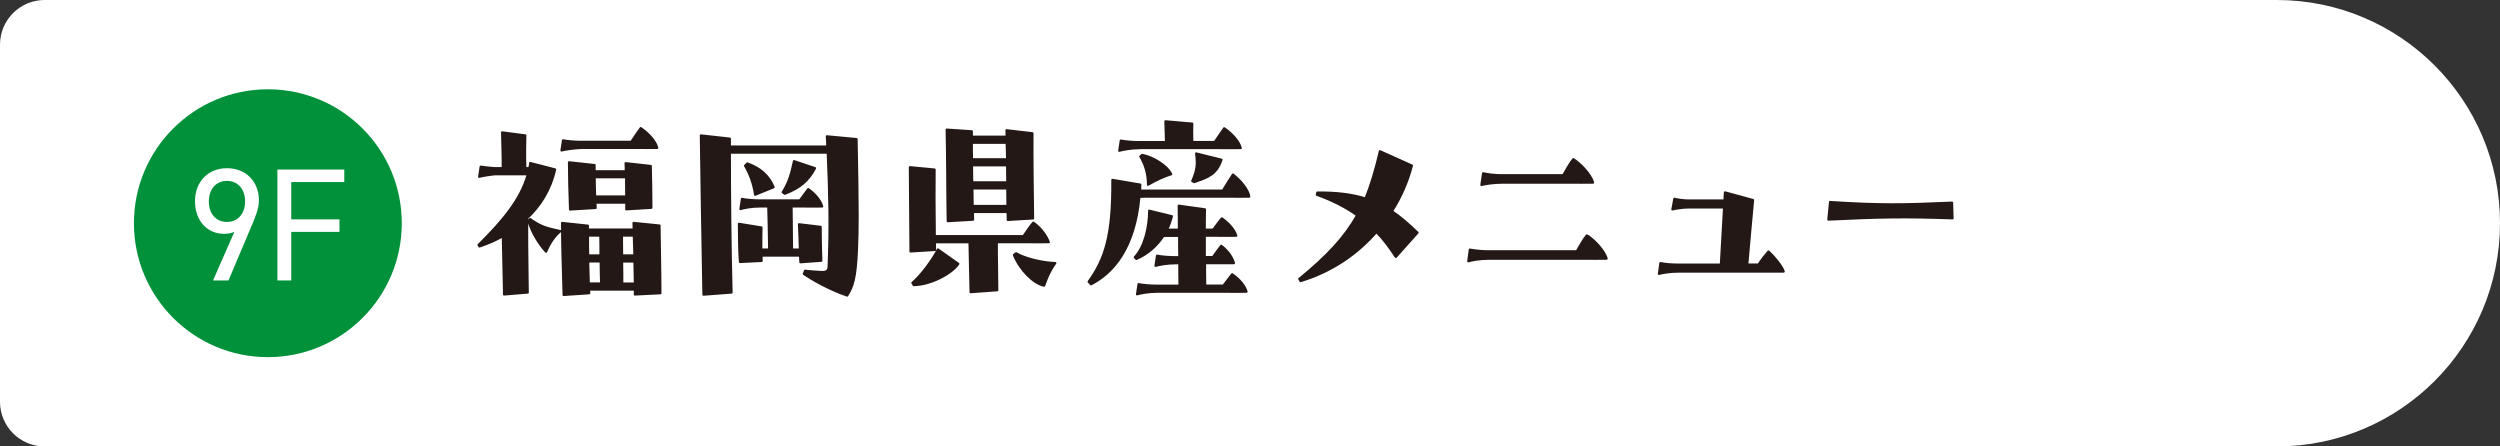 <?xml version="1.0" encoding="UTF-8"?>
<svg id="_レイヤー_2" data-name="レイヤー 2" xmlns="http://www.w3.org/2000/svg" viewBox="0 0 280 50">
  <rect x="0" y="0" width="280" height="50" fill="#333333" stroke="none"/>
  <defs>
    <style>
      .cls-1 {
        fill: #231815;
        stroke: #231815;
        stroke-linecap: round;
        stroke-linejoin: round;
        stroke-width: .25px;
      }

      .cls-2 {
        fill: #fff;
      }

      .cls-3 {
        fill: #00913a;
      }
    </style>
  </defs>
  <g id="btn">
    <g>
      <path class="cls-2" d="M140-115h0c13.8,0,25,11.2,25,25v250c0,2.76-2.24,5-5,5h-40c-2.76,0-5-2.24-5-5V-90c0-13.8,11.2-25,25-25Z" transform="translate(165 -115) rotate(90)"/>
      <g>
        <path class="cls-1" d="M59.1,32.76l-2.64.22c-.05-3.17-.12-4.63-.14-6.53-.84.48-1.73.86-2.62,1.15l-.1-.17c2.64-2.62,4.73-5.04,5.52-7.92h-3.65c-.74.07-1.44.19-1.8.29l.17-1.13c.46.07.91.12,1.56.17h.91c.02-1.34-.05-2.5-.07-4.01l2.59.34c-.02.89-.05,2.21,0,3.67h.46c.05-.19.07-.38.1-.58l2.78.72c-.5,2.26-1.66,4.08-3.14,5.47,0,1.66,0,3.65.07,8.3ZM59.39,24.55c1.32.94,1.97,1.01,3.38,1.34-.65.5-1.22,1.37-1.61,2.3-.62-.65-1.61-2.09-1.97-3.48l.19-.17ZM65.15,16.56c-1.03.05-1.9.19-2.26.29l.17-1.13c.46.1,1.37.17,2.02.17h5.62c.36-.55.86-1.27,1.06-1.54.89.6,1.68,1.49,1.85,2.21-.48.02-1.94,0-2.5,0h-5.95ZM71.11,32.98v-.55h-5.14c0,.14.02.26.02.41l-2.86.19c-.12-4.15-.17-5.59-.17-8.06l2.88.31v.43h5.14c0-.24-.02-.5-.02-.74l2.9.29c.02,2.23.1,5.14.1,7.58l-2.86.14ZM70.15,23.43v-.74h-3.46c0,.19,0,.38.02.6l-2.86.17c-.07-1.87-.12-3.86-.12-5.28l2.86.31v.7h3.5c0-.31,0-.62-.02-.91l2.81.31c.05,1.56.05,2.64.07,4.68l-2.81.17ZM65.85,26.38c0,.74,0,1.49.02,2.23h1.39c0-.79,0-1.46-.02-2.23h-1.39ZM65.87,29.28l.07,2.47h1.39c-.02-.98-.05-1.78-.05-2.47h-1.42ZM70.15,22.01c-.02-.74-.02-1.49-.02-2.16h-3.53c0,.67.02,1.37.05,2.16h3.5ZM71.06,28.61l-.07-2.23h-1.34c0,.53.02,1.32.02,2.23h1.39ZM71.11,31.76c-.02-.79-.02-1.63-.05-2.47h-1.39c.02.82.02,1.68.02,2.47h1.42Z"/>
        <path class="cls-1" d="M95.93,15.58c.07,3.6.12,6.29.12,8.47,0,1.46-.02,2.69-.07,3.79-.14,3.36-.46,4.25-1.1,5.26-2.04-.7-3.94-1.8-4.85-2.42l.14-.36c.26.05,1.25.12,1.66.14.65.05.96-.05.98-.6.19-4.37.1-8.11-.1-12.77h-10.97c0,4.03.05,10.54.19,15.67l-3.14.24c-.12-5.76-.24-14.64-.29-17.83l3.24.36v.89h10.92c0-.38-.02-.77-.05-1.15l3.31.31ZM89.65,29.36c-.02-.24-.02-.48-.05-.74h-4.32c0,.22.02.41.02.6l-2.42.12c-.1-1.13-.1-2.88-.12-4.27l2.52.41c-.02.62-.02,1.58-.02,2.47h.89c-.02-1.71-.07-3.79-.1-4.83h-.94c-1.01,0-1.82.19-2.18.29l.17-1.13c.46.1,1.32.17,1.94.17h4.54l.94-1.27c.79.55,1.39,1.3,1.56,1.94-.46.02-1.66,0-2.16,0h-1.27c0,.96.05,3.12.05,4.83h.89c-.02-.89-.05-1.87-.1-2.83l2.42.29c0,.36.02,2.66.07,3.79l-2.33.17ZM83.69,18.31c1.51.5,2.5,1.49,2.95,2.66l-2.06.84c-.19-1.25-.62-2.4-1.13-3.24l.24-.26ZM91.28,18.84c-.74,1.37-1.58,2.16-3.38,2.86l-.24-.17c.72-1.13.98-2.14,1.27-3.48l2.35.79Z"/>
        <path class="cls-1" d="M111.64,27.12c-.02,1.44.05,3.58.05,5.38l-2.98.22-.12-5.59h-3.89c0,.29.02.58.02.86l-2.74.17c-.02-2.45-.05-7.54-.07-9.43l2.76.26c-.02,1.56-.02,4.7.02,7.46h9.94c.36-.53.84-1.25,1.1-1.51.84.55,1.51,1.54,1.73,2.18-.48.02-1.92,0-2.47,0h-3.36ZM102.19,31.68c.96-.82,2.18-2.45,2.86-3.74l2.28,1.61c-.67,1.03-3.02,2.35-4.99,2.38l-.14-.24ZM106.15,24.77c-.05-2.5-.05-7.73-.12-10.25l2.81.19v.6h3.91c0-.24-.02-.48-.02-.72l2.9.34c-.02,1.85.02,6.53.07,9.53l-2.83.17c0-.29,0-.58-.02-.89h-3.89c0,.29.02.58.02.86l-2.83.17ZM108.84,15.99c0,.62,0,1.22.02,1.85h3.94c-.02-.62-.02-1.25-.05-1.85h-3.91ZM108.86,18.51c0,.62.02,1.27.02,1.92h3.94c0-.62-.02-1.27-.02-1.92h-3.94ZM112.84,23.07c0-.62-.02-1.27-.02-1.97h-3.91c0,.65.02,1.3.02,1.97h3.91ZM113.8,28.37c1.13.65,3.12,1.06,4.39,1.1-.6.82-.96,1.68-1.25,2.52-1.18-.22-2.71-1.78-3.38-3.43l.24-.19Z"/>
        <path class="cls-1" d="M128.14,22.03c-.19,0-.36,0-.53.02-.53,5.81-2.98,8.54-5.42,9.79l-.26-.29c1.8-2.52,2.71-5.06,2.66-11.4l3.12.53c0,.22-.02.46-.02.67h9.27c.38-.62.91-1.49,1.13-1.8.79.6,1.73,1.68,1.82,2.47-.48.02-1.94,0-2.5,0h-9.27ZM127.62,16.59c-1.03,0-1.85.19-2.26.29l.17-1.13c.53.1,1.37.17,2.02.17h3.05l-.07-2.33,3,.26c-.02.58-.02,1.32,0,2.06h2.52c.38-.55.86-1.27,1.06-1.54.84.55,1.68,1.49,1.85,2.21-.48.02-1.94,0-2.5,0h-8.83ZM139.59,32.67c-.48.02-1.7,0-2.23,0h-7.75c-1.03,0-1.9.19-2.26.29l.17-1.13c.48.1,1.37.17,2.02.17h2.57c-.02-.98-.02-1.8-.02-2.52h-.41c-1.03,0-1.9.19-2.26.29l.17-1.13c.46.1,1.37.17,2.02.17h.48c-.02-.86-.02-1.63-.02-2.4h-1.2c-.19,0-.38,0-.58.02-.7,1.08-1.7,1.99-3.02,2.57l-.17-.19c1.13-1.22,1.61-3.43,1.61-5.21l2.54.62c-.14.53-.31,1.03-.55,1.51h1.34c0-.79,0-1.63-.02-2.69l2.93.41c-.02.79-.02,1.54-.02,2.28h.94c.36-.46.74-1.01.98-1.27.82.58,1.42,1.3,1.61,1.94-.48.02-1.7,0-2.23,0h-1.3v2.4h.91c.34-.48.7-.98.94-1.27.79.6,1.25,1.34,1.42,1.94-.48.02-1.46,0-1.99,0h-1.25c0,.77,0,1.58.02,2.52h2.04c.36-.46.77-1.01.98-1.27.82.55,1.42,1.3,1.61,1.94ZM127.93,17.35c1.22.24,2.81,1.22,3.24,2.16-.72.22-1.7.65-2.59,1.18,0-1.3-.34-2.26-.86-3.17l.22-.17ZM133.54,20.26c.46-1.06.62-1.73.43-3.07l2.83.7c-.53,1.63-1.49,1.97-3.05,2.5l-.22-.12Z"/>
        <path class="cls-1" d="M156.32,28.76c-.67-1.03-1.37-1.97-2.16-2.78-2.09,2.4-4.92,4.42-8.5,5.5l-.14-.24c3.14-2.57,5.09-4.66,6.48-7.13-1.25-.89-2.74-1.66-4.51-2.3l.05-.24c2.16-.02,3.89.19,5.4.67.62-1.54,1.13-3.24,1.61-5.3l3.58,1.61c-.43,1.68-1.18,3.46-2.23,5.11.96.65,1.87,1.44,2.86,2.4l-2.42,2.71Z"/>
        <path class="cls-1" d="M179.93,28.97c-.46.02-2.14,0-2.66,0h-10.44c-1.18,0-2.04.19-2.38.29l.17-1.3c.53.1,1.39.19,2.02.19h9.96c.34-.62.89-1.54,1.13-1.78.6.31,1.94,1.61,2.21,2.59ZM178.42,20.45c-.46.02-2.14,0-2.66,0h-7.46c-1.18,0-2.04.19-2.38.26l.19-1.3c.5.12,1.37.22,1.99.22h6.98c.34-.62.89-1.54,1.13-1.8.6.34,1.94,1.61,2.21,2.62Z"/>
        <path class="cls-1" d="M199.77,30.41h-11.64c-1.15,0-1.99.17-2.33.26l.17-1.2c.53.12,1.37.17,1.99.17h4.78l.36-6.41h-4.01c-.62,0-1.44.14-1.78.22l.22-1.18c.29.07.98.19,1.61.19h4.01c0-.24.02-.62.05-.91l3.14.86c-.14,1.63-.48,5.04-.65,7.22h1.25c.5-.72.65-.91,1.13-1.46.53.46,1.51,1.61,1.7,2.23Z"/>
        <path class="cls-1" d="M204.97,22.63c5.71.36,8.21.31,13.66.07l.05,1.75c-5.21-.19-8.16-.14-13.9.14l.19-1.97Z"/>
      </g>
      <g>
        <circle class="cls-3" cx="30" cy="25" r="15"/>
        <g>
          <path class="cls-2" d="M26.27,25.94c-.32.2-.83.25-1.17.25-1.98,0-3.26-1.57-3.26-3.64,0-2.2,1.46-3.71,3.58-3.71s3.58,1.48,3.58,3.64c0,.86-.45,1.96-.85,2.88l-2.56,6.05h-1.73l2.4-5.47ZM25.42,20.26c-1.21,0-2.03.9-2.03,2.3s.83,2.3,2.03,2.3,2.03-.92,2.03-2.3-.81-2.3-2.03-2.3Z"/>
          <path class="cls-2" d="M38.56,18.99v1.4h-5.94v4.18h5.4v1.4h-5.4v5.44h-1.55v-12.42h7.49Z"/>
        </g>
      </g>
    </g>
  </g>
</svg>